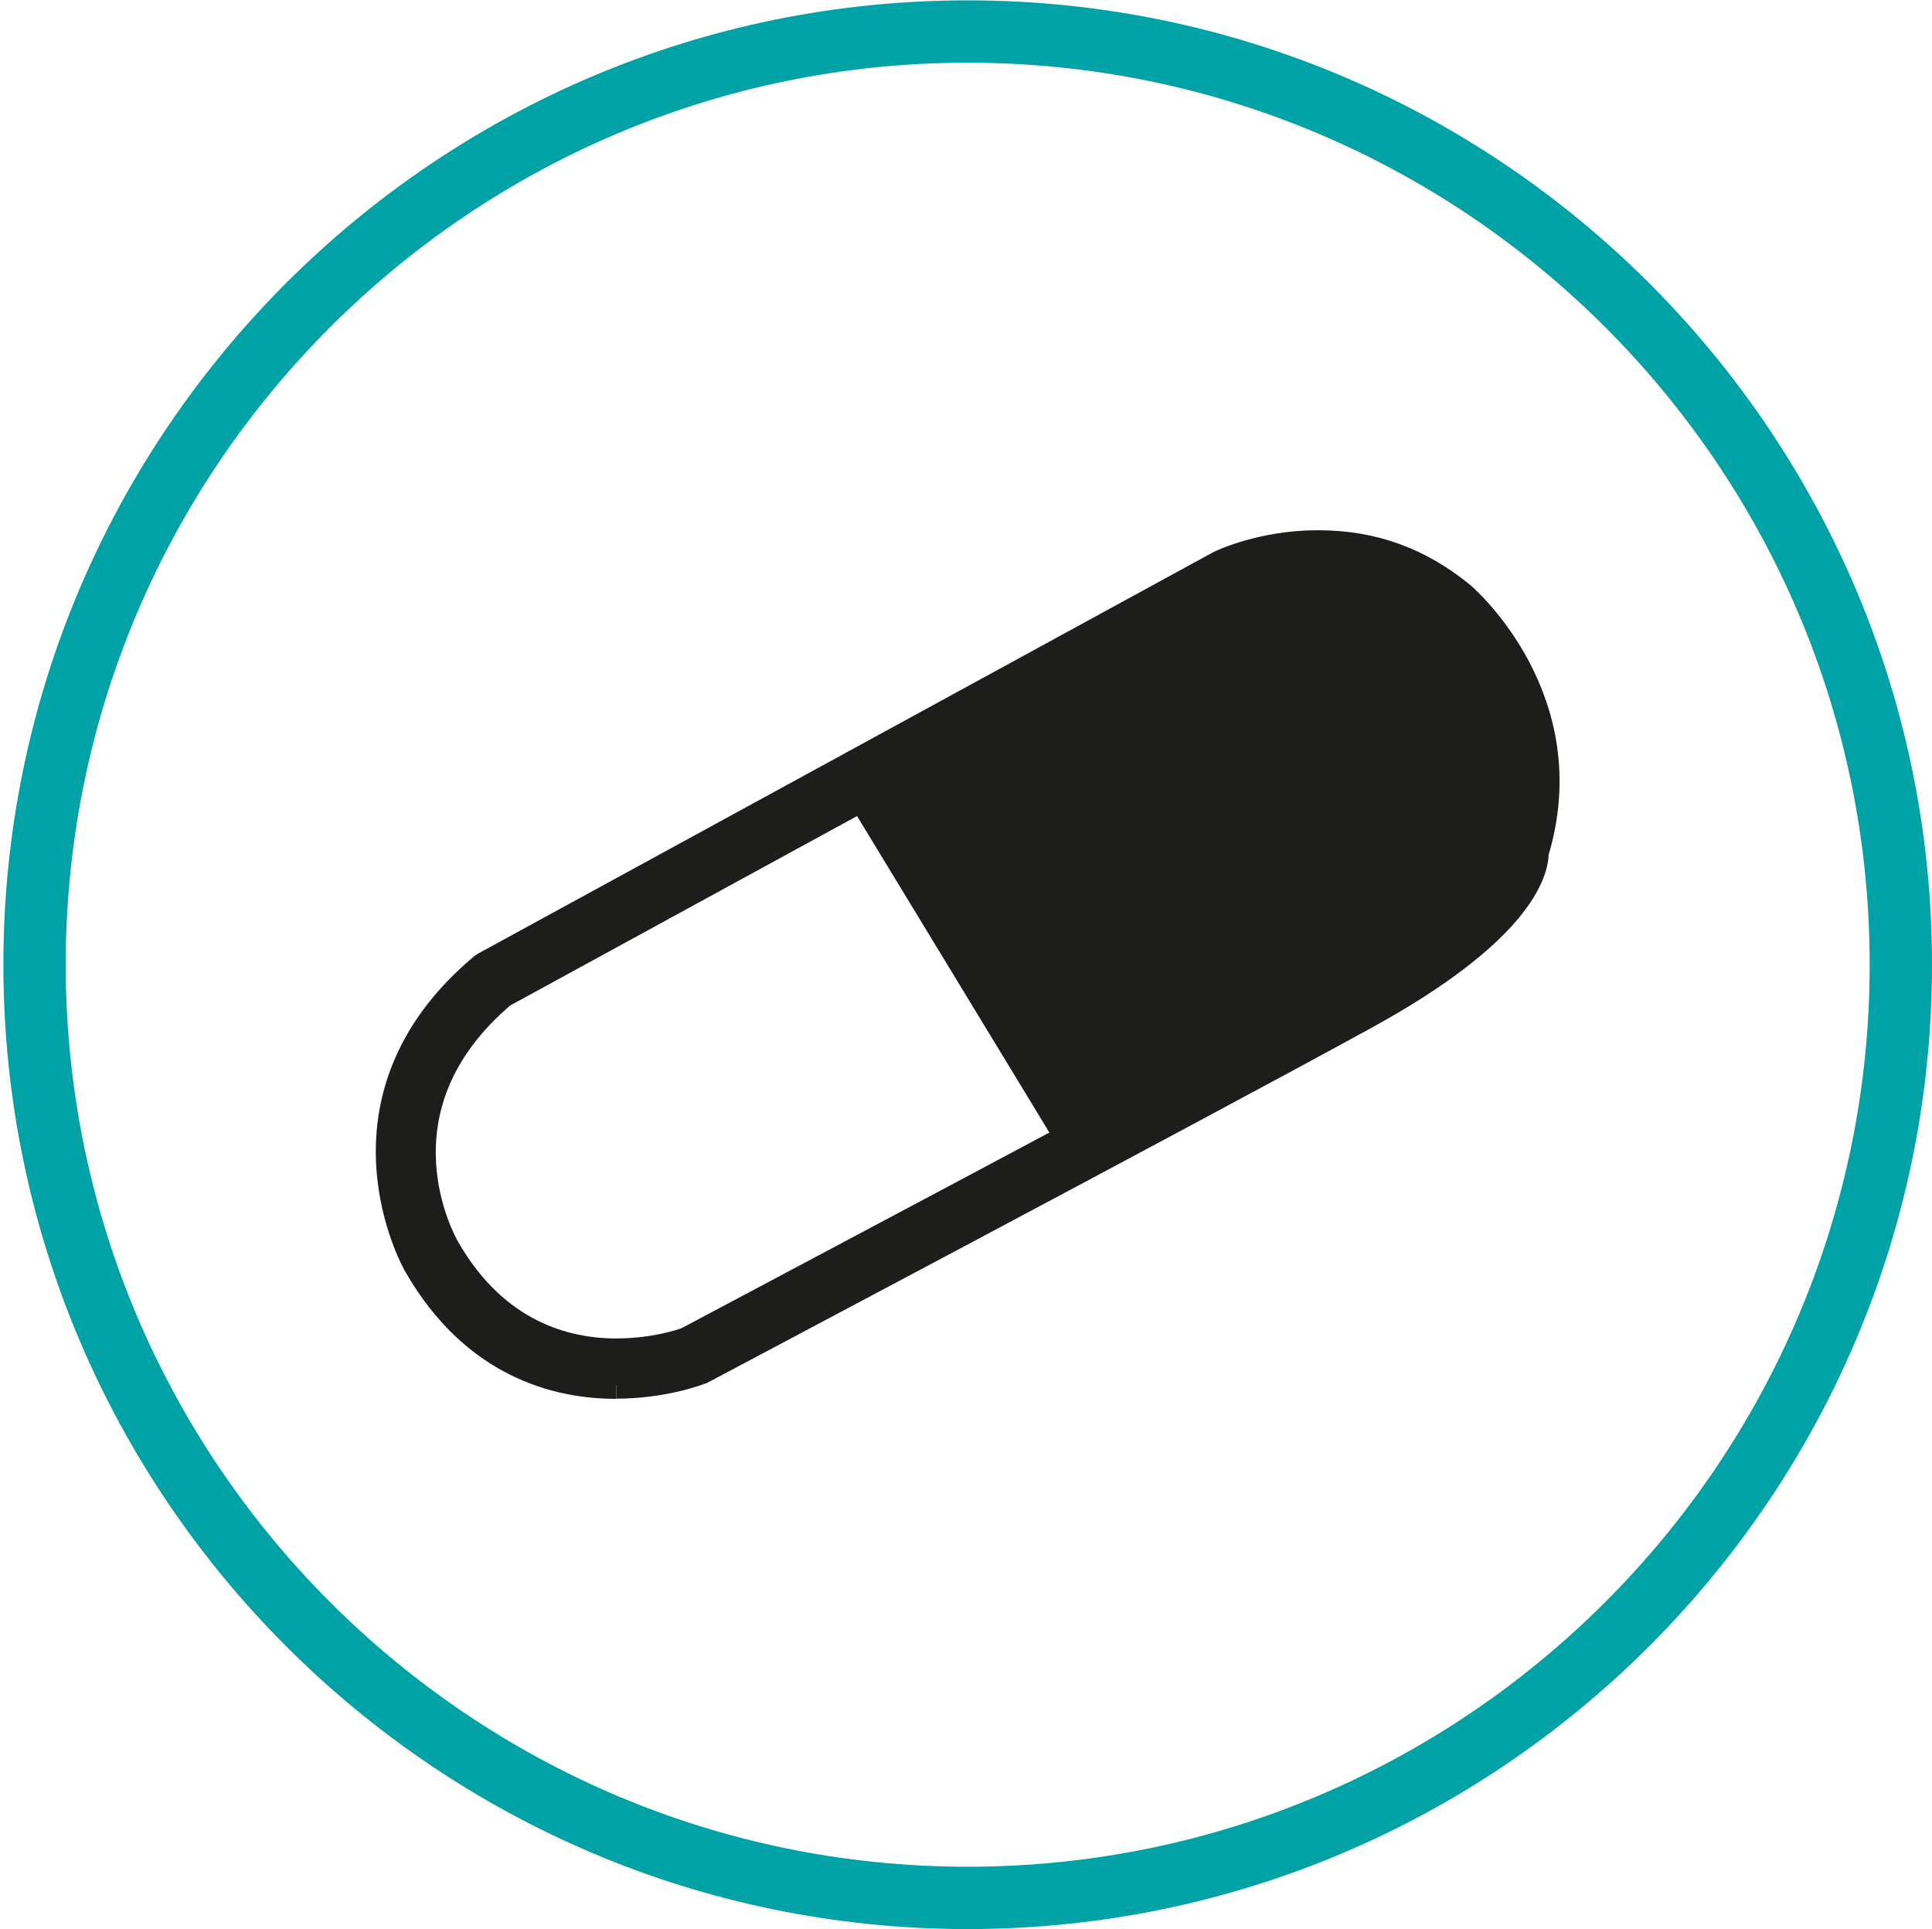 <svg viewBox="0 0 108.48 108.31" xmlns="http://www.w3.org/2000/svg" data-sanitized-data-name="Ebene 2" data-name="Ebene 2" id="Ebene_2">
  <defs>
    <style>
      .cls-1, .cls-2, .cls-3 {
        fill: #1d1d1b;
        stroke: #1d1d1b;
        stroke-miterlimit: 10;
      }

      .cls-2 {
        stroke-width: .15px;
      }

      .cls-3 {
        stroke-width: 1.7px;
      }

      .cls-4 {
        fill: #00a2a5;
      }
    </style>
  </defs>
  <g data-sanitized-data-name="ŕđ 1" data-name="ŕđ 1" id="_ŕđ_1">
    <path d="M54.33,108.31C24.48,108.31.19,84.02.19,54.16S24.48.02,54.33.02s54.15,24.29,54.15,54.14-24.29,54.15-54.15,54.15ZM54.33,3.52C26.41,3.52,3.69,26.23,3.69,54.16s22.72,50.65,50.64,50.65,50.65-22.72,50.65-50.65S82.26,3.52,54.33,3.52Z" class="cls-4"></path>
    <g>
      <path d="M28.2,55.72c-7.71,6.5-3.4,14.1-3.22,14.42,2.78,4.84,6.77,5.86,9.62,5.86,2.13,0,3.74-.54,4.02-.65,1.32-.71,27.89-14.78,37.14-19.85,8.49-4.65,8.66-7.6,8.66-7.63l-.03-.2.06-.19c2.35-7.45-3.3-12.49-3.53-12.69-2.01-1.63-4.34-2.46-6.91-2.46-2.72,0-4.7.95-4.72.96l-41.07,22.43ZM34.59,77.69c-3.3,0-7.9-1.16-11.09-6.7-.06-.09-5.23-9.2,3.66-16.64l.14-.09,41.19-22.49c.13-.07,2.4-1.15,5.5-1.15s5.66.96,8,2.86c.3.25,6.69,5.91,4.12,14.37,0,1.02-.79,4.34-9.54,9.13-9.44,5.18-36.94,19.74-37.22,19.89l-.09.03c-.08.03-2.01.78-4.66.78" class="cls-3"></path>
      <path d="M28.2,55.72c-7.71,6.5-3.4,14.1-3.22,14.42,2.78,4.84,6.77,5.86,9.62,5.86,2.13,0,3.74-.54,4.02-.65,1.32-.71,27.89-14.78,37.14-19.85,8.49-4.65,8.66-7.6,8.66-7.63l-.03-.2.06-.19c2.35-7.45-3.3-12.49-3.53-12.69-2.01-1.63-4.34-2.46-6.91-2.46-2.72,0-4.7.95-4.72.96l-41.07,22.43ZM34.59,77.69c-3.3,0-7.9-1.16-11.09-6.7-.06-.09-5.23-9.2,3.66-16.64l.14-.09,41.19-22.49c.13-.07,2.4-1.15,5.5-1.15s5.66.96,8,2.86c.3.25,6.69,5.91,4.12,14.37,0,1.02-.79,4.34-9.54,9.13-9.44,5.18-36.94,19.74-37.22,19.89l-.09.03c-.08.03-2.01.78-4.66.78Z" class="cls-2"></path>
      <path d="M60.32,64.91c6.21-3.32,12.28-6.57,15.83-8.52,9.55-5.23,9.1-8.49,9.1-8.49,2.55-8.11-3.8-13.61-3.8-13.61-5.95-4.84-12.56-1.63-12.56-1.63l-16.54,9.03-4.62,2.52,12.58,20.7Z" class="cls-1"></path>
    </g>
  </g>
</svg>